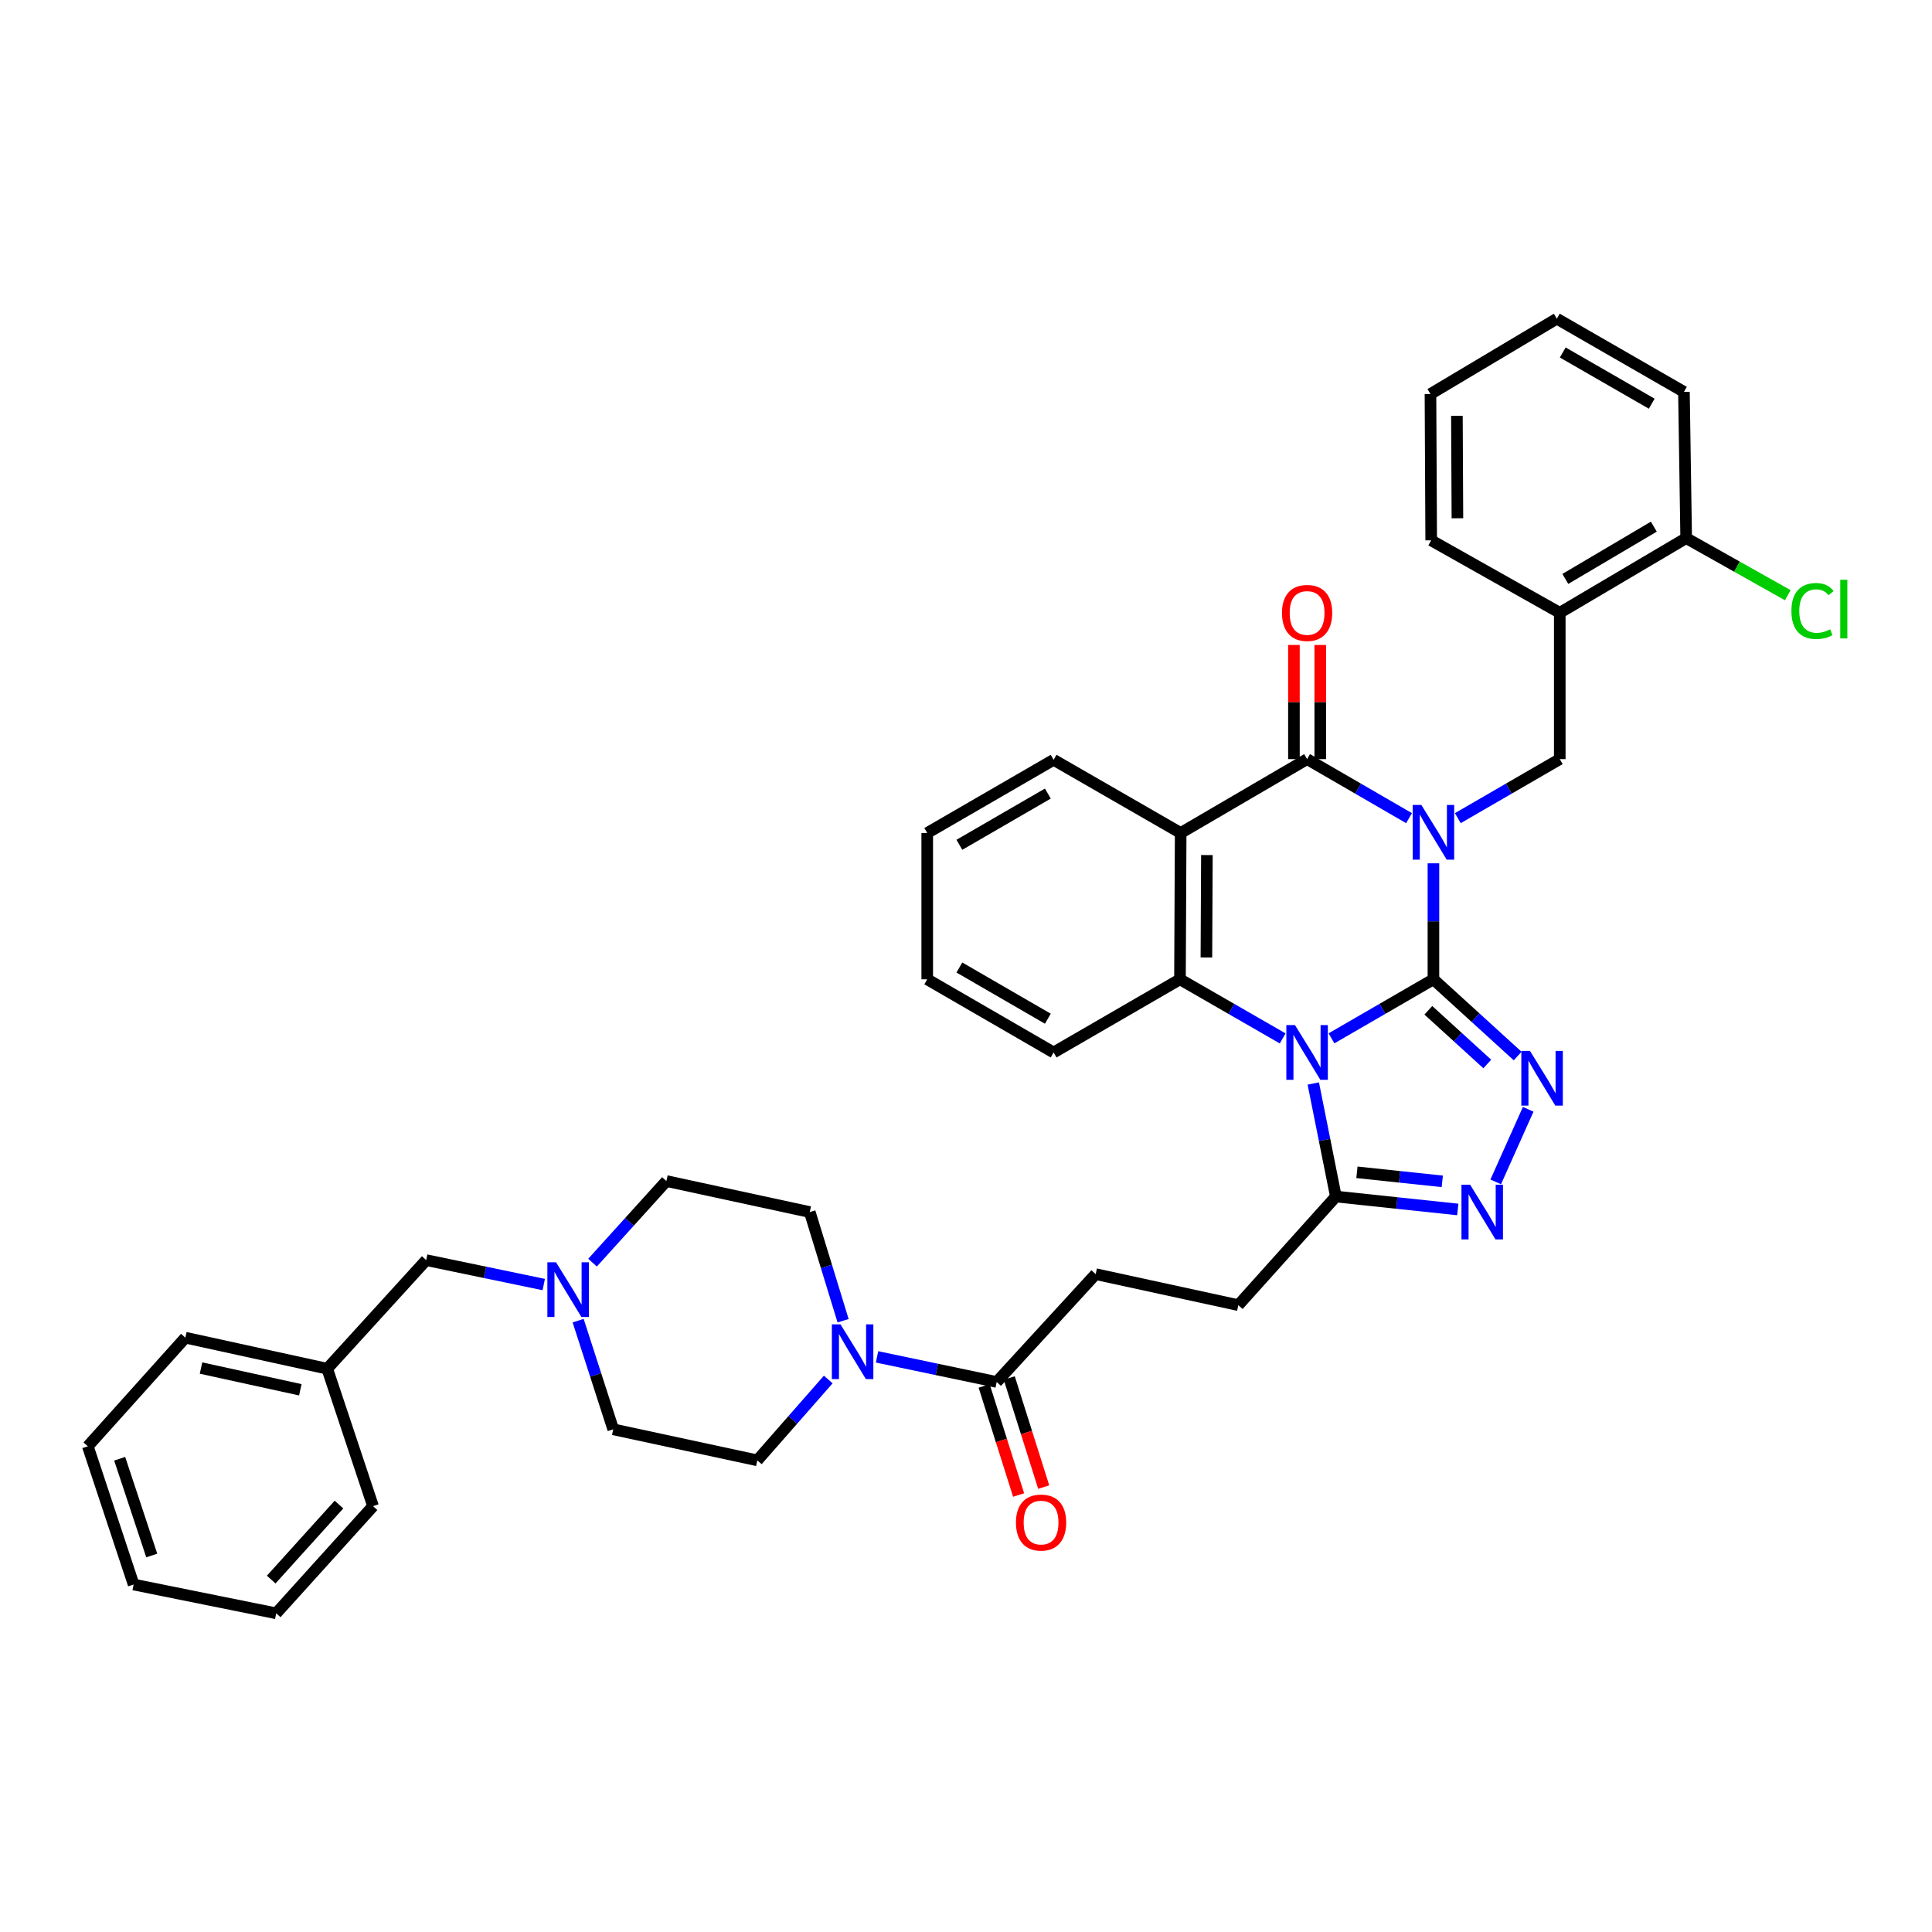 <?xml version='1.0' encoding='iso-8859-1'?>
<svg version='1.1' baseProfile='full'
              xmlns='http://www.w3.org/2000/svg'
                      xmlns:rdkit='http://www.rdkit.org/xml'
                      xmlns:xlink='http://www.w3.org/1999/xlink'
                  xml:space='preserve'
width='1000px' height='1000px' viewBox='0 0 1000 1000'>
<!-- END OF HEADER -->
<rect style='opacity:1.0;fill:#FFFFFF;stroke:none' width='1000' height='1000' x='0' y='0'> </rect>
<path class='bond-0' d='M 741.943,506.889 L 741.943,476.871' style='fill:none;fill-rule:evenodd;stroke:#000000;stroke-width:6px;stroke-linecap:butt;stroke-linejoin:miter;stroke-opacity:1' />
<path class='bond-0' d='M 741.943,476.871 L 741.943,446.852' style='fill:none;fill-rule:evenodd;stroke:#0000FF;stroke-width:6px;stroke-linecap:butt;stroke-linejoin:miter;stroke-opacity:1' />
<path class='bond-1' d='M 741.943,506.889 L 715.56,522.167' style='fill:none;fill-rule:evenodd;stroke:#000000;stroke-width:6px;stroke-linecap:butt;stroke-linejoin:miter;stroke-opacity:1' />
<path class='bond-1' d='M 715.56,522.167 L 689.177,537.444' style='fill:none;fill-rule:evenodd;stroke:#0000FF;stroke-width:6px;stroke-linecap:butt;stroke-linejoin:miter;stroke-opacity:1' />
<path class='bond-3' d='M 741.943,506.889 L 763.74,526.746' style='fill:none;fill-rule:evenodd;stroke:#000000;stroke-width:6px;stroke-linecap:butt;stroke-linejoin:miter;stroke-opacity:1' />
<path class='bond-3' d='M 763.74,526.746 L 785.536,546.603' style='fill:none;fill-rule:evenodd;stroke:#0000FF;stroke-width:6px;stroke-linecap:butt;stroke-linejoin:miter;stroke-opacity:1' />
<path class='bond-3' d='M 739.305,522.92 L 754.562,536.82' style='fill:none;fill-rule:evenodd;stroke:#000000;stroke-width:6px;stroke-linecap:butt;stroke-linejoin:miter;stroke-opacity:1' />
<path class='bond-3' d='M 754.562,536.82 L 769.82,550.719' style='fill:none;fill-rule:evenodd;stroke:#0000FF;stroke-width:6px;stroke-linecap:butt;stroke-linejoin:miter;stroke-opacity:1' />
<path class='bond-2' d='M 729.314,423.475 L 702.931,408.194' style='fill:none;fill-rule:evenodd;stroke:#0000FF;stroke-width:6px;stroke-linecap:butt;stroke-linejoin:miter;stroke-opacity:1' />
<path class='bond-2' d='M 702.931,408.194 L 676.548,392.914' style='fill:none;fill-rule:evenodd;stroke:#000000;stroke-width:6px;stroke-linecap:butt;stroke-linejoin:miter;stroke-opacity:1' />
<path class='bond-8' d='M 754.572,423.474 L 780.951,408.194' style='fill:none;fill-rule:evenodd;stroke:#0000FF;stroke-width:6px;stroke-linecap:butt;stroke-linejoin:miter;stroke-opacity:1' />
<path class='bond-8' d='M 780.951,408.194 L 807.331,392.914' style='fill:none;fill-rule:evenodd;stroke:#000000;stroke-width:6px;stroke-linecap:butt;stroke-linejoin:miter;stroke-opacity:1' />
<path class='bond-5' d='M 663.91,537.484 L 637.331,522.187' style='fill:none;fill-rule:evenodd;stroke:#0000FF;stroke-width:6px;stroke-linecap:butt;stroke-linejoin:miter;stroke-opacity:1' />
<path class='bond-5' d='M 637.331,522.187 L 610.752,506.889' style='fill:none;fill-rule:evenodd;stroke:#000000;stroke-width:6px;stroke-linecap:butt;stroke-linejoin:miter;stroke-opacity:1' />
<path class='bond-7' d='M 679.757,560.819 L 685.602,590.073' style='fill:none;fill-rule:evenodd;stroke:#0000FF;stroke-width:6px;stroke-linecap:butt;stroke-linejoin:miter;stroke-opacity:1' />
<path class='bond-7' d='M 685.602,590.073 L 691.447,619.328' style='fill:none;fill-rule:evenodd;stroke:#000000;stroke-width:6px;stroke-linecap:butt;stroke-linejoin:miter;stroke-opacity:1' />
<path class='bond-13' d='M 683.362,392.914 L 683.362,363.372' style='fill:none;fill-rule:evenodd;stroke:#000000;stroke-width:6px;stroke-linecap:butt;stroke-linejoin:miter;stroke-opacity:1' />
<path class='bond-13' d='M 683.362,363.372 L 683.362,333.831' style='fill:none;fill-rule:evenodd;stroke:#FF0000;stroke-width:6px;stroke-linecap:butt;stroke-linejoin:miter;stroke-opacity:1' />
<path class='bond-13' d='M 669.735,392.914 L 669.735,363.372' style='fill:none;fill-rule:evenodd;stroke:#000000;stroke-width:6px;stroke-linecap:butt;stroke-linejoin:miter;stroke-opacity:1' />
<path class='bond-13' d='M 669.735,363.372 L 669.735,333.831' style='fill:none;fill-rule:evenodd;stroke:#FF0000;stroke-width:6px;stroke-linecap:butt;stroke-linejoin:miter;stroke-opacity:1' />
<path class='bond-39' d='M 676.548,392.914 L 611.115,431.153' style='fill:none;fill-rule:evenodd;stroke:#000000;stroke-width:6px;stroke-linecap:butt;stroke-linejoin:miter;stroke-opacity:1' />
<path class='bond-6' d='M 790.992,574.176 L 774.18,611.744' style='fill:none;fill-rule:evenodd;stroke:#0000FF;stroke-width:6px;stroke-linecap:butt;stroke-linejoin:miter;stroke-opacity:1' />
<path class='bond-4' d='M 611.115,431.153 L 610.752,506.889' style='fill:none;fill-rule:evenodd;stroke:#000000;stroke-width:6px;stroke-linecap:butt;stroke-linejoin:miter;stroke-opacity:1' />
<path class='bond-4' d='M 624.688,442.579 L 624.434,495.594' style='fill:none;fill-rule:evenodd;stroke:#000000;stroke-width:6px;stroke-linecap:butt;stroke-linejoin:miter;stroke-opacity:1' />
<path class='bond-23' d='M 611.115,431.153 L 545.35,393.277' style='fill:none;fill-rule:evenodd;stroke:#000000;stroke-width:6px;stroke-linecap:butt;stroke-linejoin:miter;stroke-opacity:1' />
<path class='bond-24' d='M 610.752,506.889 L 545.35,544.757' style='fill:none;fill-rule:evenodd;stroke:#000000;stroke-width:6px;stroke-linecap:butt;stroke-linejoin:miter;stroke-opacity:1' />
<path class='bond-38' d='M 754.547,626.02 L 722.997,622.674' style='fill:none;fill-rule:evenodd;stroke:#0000FF;stroke-width:6px;stroke-linecap:butt;stroke-linejoin:miter;stroke-opacity:1' />
<path class='bond-38' d='M 722.997,622.674 L 691.447,619.328' style='fill:none;fill-rule:evenodd;stroke:#000000;stroke-width:6px;stroke-linecap:butt;stroke-linejoin:miter;stroke-opacity:1' />
<path class='bond-38' d='M 746.519,611.465 L 724.434,609.123' style='fill:none;fill-rule:evenodd;stroke:#0000FF;stroke-width:6px;stroke-linecap:butt;stroke-linejoin:miter;stroke-opacity:1' />
<path class='bond-38' d='M 724.434,609.123 L 702.349,606.781' style='fill:none;fill-rule:evenodd;stroke:#000000;stroke-width:6px;stroke-linecap:butt;stroke-linejoin:miter;stroke-opacity:1' />
<path class='bond-14' d='M 691.447,619.328 L 640.951,675.54' style='fill:none;fill-rule:evenodd;stroke:#000000;stroke-width:6px;stroke-linecap:butt;stroke-linejoin:miter;stroke-opacity:1' />
<path class='bond-11' d='M 807.331,392.914 L 807.331,317.177' style='fill:none;fill-rule:evenodd;stroke:#000000;stroke-width:6px;stroke-linecap:butt;stroke-linejoin:miter;stroke-opacity:1' />
<path class='bond-9' d='M 453.952,702.313 L 484.922,708.81' style='fill:none;fill-rule:evenodd;stroke:#0000FF;stroke-width:6px;stroke-linecap:butt;stroke-linejoin:miter;stroke-opacity:1' />
<path class='bond-9' d='M 484.922,708.81 L 515.892,715.308' style='fill:none;fill-rule:evenodd;stroke:#000000;stroke-width:6px;stroke-linecap:butt;stroke-linejoin:miter;stroke-opacity:1' />
<path class='bond-16' d='M 436.384,683.609 L 427.758,655.485' style='fill:none;fill-rule:evenodd;stroke:#0000FF;stroke-width:6px;stroke-linecap:butt;stroke-linejoin:miter;stroke-opacity:1' />
<path class='bond-16' d='M 427.758,655.485 L 419.132,627.36' style='fill:none;fill-rule:evenodd;stroke:#000000;stroke-width:6px;stroke-linecap:butt;stroke-linejoin:miter;stroke-opacity:1' />
<path class='bond-17' d='M 428.697,714.029 L 410.337,734.95' style='fill:none;fill-rule:evenodd;stroke:#0000FF;stroke-width:6px;stroke-linecap:butt;stroke-linejoin:miter;stroke-opacity:1' />
<path class='bond-17' d='M 410.337,734.95 L 391.977,755.872' style='fill:none;fill-rule:evenodd;stroke:#000000;stroke-width:6px;stroke-linecap:butt;stroke-linejoin:miter;stroke-opacity:1' />
<path class='bond-10' d='M 515.892,715.308 L 567.123,659.49' style='fill:none;fill-rule:evenodd;stroke:#000000;stroke-width:6px;stroke-linecap:butt;stroke-linejoin:miter;stroke-opacity:1' />
<path class='bond-19' d='M 509.395,717.361 L 518.313,745.591' style='fill:none;fill-rule:evenodd;stroke:#000000;stroke-width:6px;stroke-linecap:butt;stroke-linejoin:miter;stroke-opacity:1' />
<path class='bond-19' d='M 518.313,745.591 L 527.231,773.82' style='fill:none;fill-rule:evenodd;stroke:#FF0000;stroke-width:6px;stroke-linecap:butt;stroke-linejoin:miter;stroke-opacity:1' />
<path class='bond-19' d='M 522.389,713.256 L 531.307,741.486' style='fill:none;fill-rule:evenodd;stroke:#000000;stroke-width:6px;stroke-linecap:butt;stroke-linejoin:miter;stroke-opacity:1' />
<path class='bond-19' d='M 531.307,741.486 L 540.225,769.716' style='fill:none;fill-rule:evenodd;stroke:#FF0000;stroke-width:6px;stroke-linecap:butt;stroke-linejoin:miter;stroke-opacity:1' />
<path class='bond-15' d='M 807.331,317.177 L 872.763,278.529' style='fill:none;fill-rule:evenodd;stroke:#000000;stroke-width:6px;stroke-linecap:butt;stroke-linejoin:miter;stroke-opacity:1' />
<path class='bond-15' d='M 810.215,299.647 L 856.018,272.593' style='fill:none;fill-rule:evenodd;stroke:#000000;stroke-width:6px;stroke-linecap:butt;stroke-linejoin:miter;stroke-opacity:1' />
<path class='bond-27' d='M 807.331,317.177 L 740.785,279.68' style='fill:none;fill-rule:evenodd;stroke:#000000;stroke-width:6px;stroke-linecap:butt;stroke-linejoin:miter;stroke-opacity:1' />
<path class='bond-12' d='M 299.244,683.567 L 308.325,711.691' style='fill:none;fill-rule:evenodd;stroke:#0000FF;stroke-width:6px;stroke-linecap:butt;stroke-linejoin:miter;stroke-opacity:1' />
<path class='bond-12' d='M 308.325,711.691 L 317.406,739.814' style='fill:none;fill-rule:evenodd;stroke:#000000;stroke-width:6px;stroke-linecap:butt;stroke-linejoin:miter;stroke-opacity:1' />
<path class='bond-20' d='M 281.443,664.885 L 251.022,658.561' style='fill:none;fill-rule:evenodd;stroke:#0000FF;stroke-width:6px;stroke-linecap:butt;stroke-linejoin:miter;stroke-opacity:1' />
<path class='bond-20' d='M 251.022,658.561 L 220.601,652.237' style='fill:none;fill-rule:evenodd;stroke:#000000;stroke-width:6px;stroke-linecap:butt;stroke-linejoin:miter;stroke-opacity:1' />
<path class='bond-42' d='M 306.693,653.548 L 325.809,632.43' style='fill:none;fill-rule:evenodd;stroke:#0000FF;stroke-width:6px;stroke-linecap:butt;stroke-linejoin:miter;stroke-opacity:1' />
<path class='bond-42' d='M 325.809,632.43 L 344.925,611.311' style='fill:none;fill-rule:evenodd;stroke:#000000;stroke-width:6px;stroke-linecap:butt;stroke-linejoin:miter;stroke-opacity:1' />
<path class='bond-18' d='M 640.951,675.54 L 567.123,659.49' style='fill:none;fill-rule:evenodd;stroke:#000000;stroke-width:6px;stroke-linecap:butt;stroke-linejoin:miter;stroke-opacity:1' />
<path class='bond-25' d='M 872.763,278.529 L 899.059,293.305' style='fill:none;fill-rule:evenodd;stroke:#000000;stroke-width:6px;stroke-linecap:butt;stroke-linejoin:miter;stroke-opacity:1' />
<path class='bond-25' d='M 899.059,293.305 L 925.356,308.08' style='fill:none;fill-rule:evenodd;stroke:#00CC00;stroke-width:6px;stroke-linecap:butt;stroke-linejoin:miter;stroke-opacity:1' />
<path class='bond-28' d='M 872.763,278.529 L 871.605,202.831' style='fill:none;fill-rule:evenodd;stroke:#000000;stroke-width:6px;stroke-linecap:butt;stroke-linejoin:miter;stroke-opacity:1' />
<path class='bond-21' d='M 419.132,627.36 L 344.925,611.311' style='fill:none;fill-rule:evenodd;stroke:#000000;stroke-width:6px;stroke-linecap:butt;stroke-linejoin:miter;stroke-opacity:1' />
<path class='bond-22' d='M 391.977,755.872 L 317.406,739.814' style='fill:none;fill-rule:evenodd;stroke:#000000;stroke-width:6px;stroke-linecap:butt;stroke-linejoin:miter;stroke-opacity:1' />
<path class='bond-26' d='M 220.601,652.237 L 169.37,708.449' style='fill:none;fill-rule:evenodd;stroke:#000000;stroke-width:6px;stroke-linecap:butt;stroke-linejoin:miter;stroke-opacity:1' />
<path class='bond-40' d='M 545.35,393.277 L 479.932,431.153' style='fill:none;fill-rule:evenodd;stroke:#000000;stroke-width:6px;stroke-linecap:butt;stroke-linejoin:miter;stroke-opacity:1' />
<path class='bond-40' d='M 542.365,410.752 L 496.573,437.265' style='fill:none;fill-rule:evenodd;stroke:#000000;stroke-width:6px;stroke-linecap:butt;stroke-linejoin:miter;stroke-opacity:1' />
<path class='bond-32' d='M 545.35,544.757 L 479.932,506.889' style='fill:none;fill-rule:evenodd;stroke:#000000;stroke-width:6px;stroke-linecap:butt;stroke-linejoin:miter;stroke-opacity:1' />
<path class='bond-32' d='M 542.364,527.284 L 496.572,500.776' style='fill:none;fill-rule:evenodd;stroke:#000000;stroke-width:6px;stroke-linecap:butt;stroke-linejoin:miter;stroke-opacity:1' />
<path class='bond-29' d='M 169.37,708.449 L 95.943,692.377' style='fill:none;fill-rule:evenodd;stroke:#000000;stroke-width:6px;stroke-linecap:butt;stroke-linejoin:miter;stroke-opacity:1' />
<path class='bond-29' d='M 155.442,719.35 L 104.043,708.1' style='fill:none;fill-rule:evenodd;stroke:#000000;stroke-width:6px;stroke-linecap:butt;stroke-linejoin:miter;stroke-opacity:1' />
<path class='bond-30' d='M 169.37,708.449 L 193.081,779.583' style='fill:none;fill-rule:evenodd;stroke:#000000;stroke-width:6px;stroke-linecap:butt;stroke-linejoin:miter;stroke-opacity:1' />
<path class='bond-33' d='M 740.785,279.68 L 740.406,203.944' style='fill:none;fill-rule:evenodd;stroke:#000000;stroke-width:6px;stroke-linecap:butt;stroke-linejoin:miter;stroke-opacity:1' />
<path class='bond-33' d='M 754.355,268.252 L 754.09,215.236' style='fill:none;fill-rule:evenodd;stroke:#000000;stroke-width:6px;stroke-linecap:butt;stroke-linejoin:miter;stroke-opacity:1' />
<path class='bond-41' d='M 871.605,202.831 L 805.809,164.955' style='fill:none;fill-rule:evenodd;stroke:#000000;stroke-width:6px;stroke-linecap:butt;stroke-linejoin:miter;stroke-opacity:1' />
<path class='bond-41' d='M 854.937,208.96 L 808.88,182.446' style='fill:none;fill-rule:evenodd;stroke:#000000;stroke-width:6px;stroke-linecap:butt;stroke-linejoin:miter;stroke-opacity:1' />
<path class='bond-36' d='M 95.943,692.377 L 45.455,748.589' style='fill:none;fill-rule:evenodd;stroke:#000000;stroke-width:6px;stroke-linecap:butt;stroke-linejoin:miter;stroke-opacity:1' />
<path class='bond-35' d='M 193.081,779.583 L 142.964,835.045' style='fill:none;fill-rule:evenodd;stroke:#000000;stroke-width:6px;stroke-linecap:butt;stroke-linejoin:miter;stroke-opacity:1' />
<path class='bond-35' d='M 175.453,778.766 L 140.371,817.589' style='fill:none;fill-rule:evenodd;stroke:#000000;stroke-width:6px;stroke-linecap:butt;stroke-linejoin:miter;stroke-opacity:1' />
<path class='bond-31' d='M 479.932,431.153 L 479.932,506.889' style='fill:none;fill-rule:evenodd;stroke:#000000;stroke-width:6px;stroke-linecap:butt;stroke-linejoin:miter;stroke-opacity:1' />
<path class='bond-34' d='M 740.406,203.944 L 805.809,164.955' style='fill:none;fill-rule:evenodd;stroke:#000000;stroke-width:6px;stroke-linecap:butt;stroke-linejoin:miter;stroke-opacity:1' />
<path class='bond-37' d='M 142.964,835.045 L 69.166,820.146' style='fill:none;fill-rule:evenodd;stroke:#000000;stroke-width:6px;stroke-linecap:butt;stroke-linejoin:miter;stroke-opacity:1' />
<path class='bond-43' d='M 45.455,748.589 L 69.166,820.146' style='fill:none;fill-rule:evenodd;stroke:#000000;stroke-width:6px;stroke-linecap:butt;stroke-linejoin:miter;stroke-opacity:1' />
<path class='bond-43' d='M 61.947,755.036 L 78.544,805.126' style='fill:none;fill-rule:evenodd;stroke:#000000;stroke-width:6px;stroke-linecap:butt;stroke-linejoin:miter;stroke-opacity:1' />
<path  class='atom-1' d='M 735.683 416.629
L 744.963 431.629
Q 745.883 433.109, 747.363 435.789
Q 748.843 438.469, 748.923 438.629
L 748.923 416.629
L 752.683 416.629
L 752.683 444.949
L 748.803 444.949
L 738.843 428.549
Q 737.683 426.629, 736.443 424.429
Q 735.243 422.229, 734.883 421.549
L 734.883 444.949
L 731.203 444.949
L 731.203 416.629
L 735.683 416.629
' fill='#0000FF'/>
<path  class='atom-2' d='M 670.288 530.597
L 679.568 545.597
Q 680.488 547.077, 681.968 549.757
Q 683.448 552.437, 683.528 552.597
L 683.528 530.597
L 687.288 530.597
L 687.288 558.917
L 683.408 558.917
L 673.448 542.517
Q 672.288 540.597, 671.048 538.397
Q 669.848 536.197, 669.488 535.517
L 669.488 558.917
L 665.808 558.917
L 665.808 530.597
L 670.288 530.597
' fill='#0000FF'/>
<path  class='atom-4' d='M 791.918 543.96
L 801.198 558.96
Q 802.118 560.44, 803.598 563.12
Q 805.078 565.8, 805.158 565.96
L 805.158 543.96
L 808.918 543.96
L 808.918 572.28
L 805.038 572.28
L 795.078 555.88
Q 793.918 553.96, 792.678 551.76
Q 791.478 549.56, 791.118 548.88
L 791.118 572.28
L 787.438 572.28
L 787.438 543.96
L 791.918 543.96
' fill='#0000FF'/>
<path  class='atom-7' d='M 760.931 613.2
L 770.211 628.2
Q 771.131 629.68, 772.611 632.36
Q 774.091 635.04, 774.171 635.2
L 774.171 613.2
L 777.931 613.2
L 777.931 641.52
L 774.051 641.52
L 764.091 625.12
Q 762.931 623.2, 761.691 621
Q 760.491 618.8, 760.131 618.12
L 760.131 641.52
L 756.451 641.52
L 756.451 613.2
L 760.931 613.2
' fill='#0000FF'/>
<path  class='atom-10' d='M 435.047 685.5
L 444.327 700.5
Q 445.247 701.98, 446.727 704.66
Q 448.207 707.34, 448.287 707.5
L 448.287 685.5
L 452.047 685.5
L 452.047 713.82
L 448.167 713.82
L 438.207 697.42
Q 437.047 695.5, 435.807 693.3
Q 434.607 691.1, 434.247 690.42
L 434.247 713.82
L 430.567 713.82
L 430.567 685.5
L 435.047 685.5
' fill='#0000FF'/>
<path  class='atom-13' d='M 287.798 653.347
L 297.078 668.347
Q 297.998 669.827, 299.478 672.507
Q 300.958 675.187, 301.038 675.347
L 301.038 653.347
L 304.798 653.347
L 304.798 681.667
L 300.918 681.667
L 290.958 665.267
Q 289.798 663.347, 288.558 661.147
Q 287.358 658.947, 286.998 658.267
L 286.998 681.667
L 283.318 681.667
L 283.318 653.347
L 287.798 653.347
' fill='#0000FF'/>
<path  class='atom-14' d='M 663.548 317.257
Q 663.548 310.457, 666.908 306.657
Q 670.268 302.857, 676.548 302.857
Q 682.828 302.857, 686.188 306.657
Q 689.548 310.457, 689.548 317.257
Q 689.548 324.137, 686.148 328.057
Q 682.748 331.937, 676.548 331.937
Q 670.308 331.937, 666.908 328.057
Q 663.548 324.177, 663.548 317.257
M 676.548 328.737
Q 680.868 328.737, 683.188 325.857
Q 685.548 322.937, 685.548 317.257
Q 685.548 311.697, 683.188 308.897
Q 680.868 306.057, 676.548 306.057
Q 672.228 306.057, 669.868 308.857
Q 667.548 311.657, 667.548 317.257
Q 667.548 322.977, 669.868 325.857
Q 672.228 328.737, 676.548 328.737
' fill='#FF0000'/>
<path  class='atom-20' d='M 525.854 788.074
Q 525.854 781.274, 529.214 777.474
Q 532.574 773.674, 538.854 773.674
Q 545.134 773.674, 548.494 777.474
Q 551.854 781.274, 551.854 788.074
Q 551.854 794.954, 548.454 798.874
Q 545.054 802.754, 538.854 802.754
Q 532.614 802.754, 529.214 798.874
Q 525.854 794.994, 525.854 788.074
M 538.854 799.554
Q 543.174 799.554, 545.494 796.674
Q 547.854 793.754, 547.854 788.074
Q 547.854 782.514, 545.494 779.714
Q 543.174 776.874, 538.854 776.874
Q 534.534 776.874, 532.174 779.674
Q 529.854 782.474, 529.854 788.074
Q 529.854 793.794, 532.174 796.674
Q 534.534 799.554, 538.854 799.554
' fill='#FF0000'/>
<path  class='atom-26' d='M 927.231 316.25
Q 927.231 309.21, 930.511 305.53
Q 933.831 301.81, 940.111 301.81
Q 945.951 301.81, 949.071 305.93
L 946.431 308.09
Q 944.151 305.09, 940.111 305.09
Q 935.831 305.09, 933.551 307.97
Q 931.311 310.81, 931.311 316.25
Q 931.311 321.85, 933.631 324.73
Q 935.991 327.61, 940.551 327.61
Q 943.671 327.61, 947.311 325.73
L 948.431 328.73
Q 946.951 329.69, 944.711 330.25
Q 942.471 330.81, 939.991 330.81
Q 933.831 330.81, 930.511 327.05
Q 927.231 323.29, 927.231 316.25
' fill='#00CC00'/>
<path  class='atom-26' d='M 952.511 300.09
L 956.191 300.09
L 956.191 330.45
L 952.511 330.45
L 952.511 300.09
' fill='#00CC00'/>
</svg>

